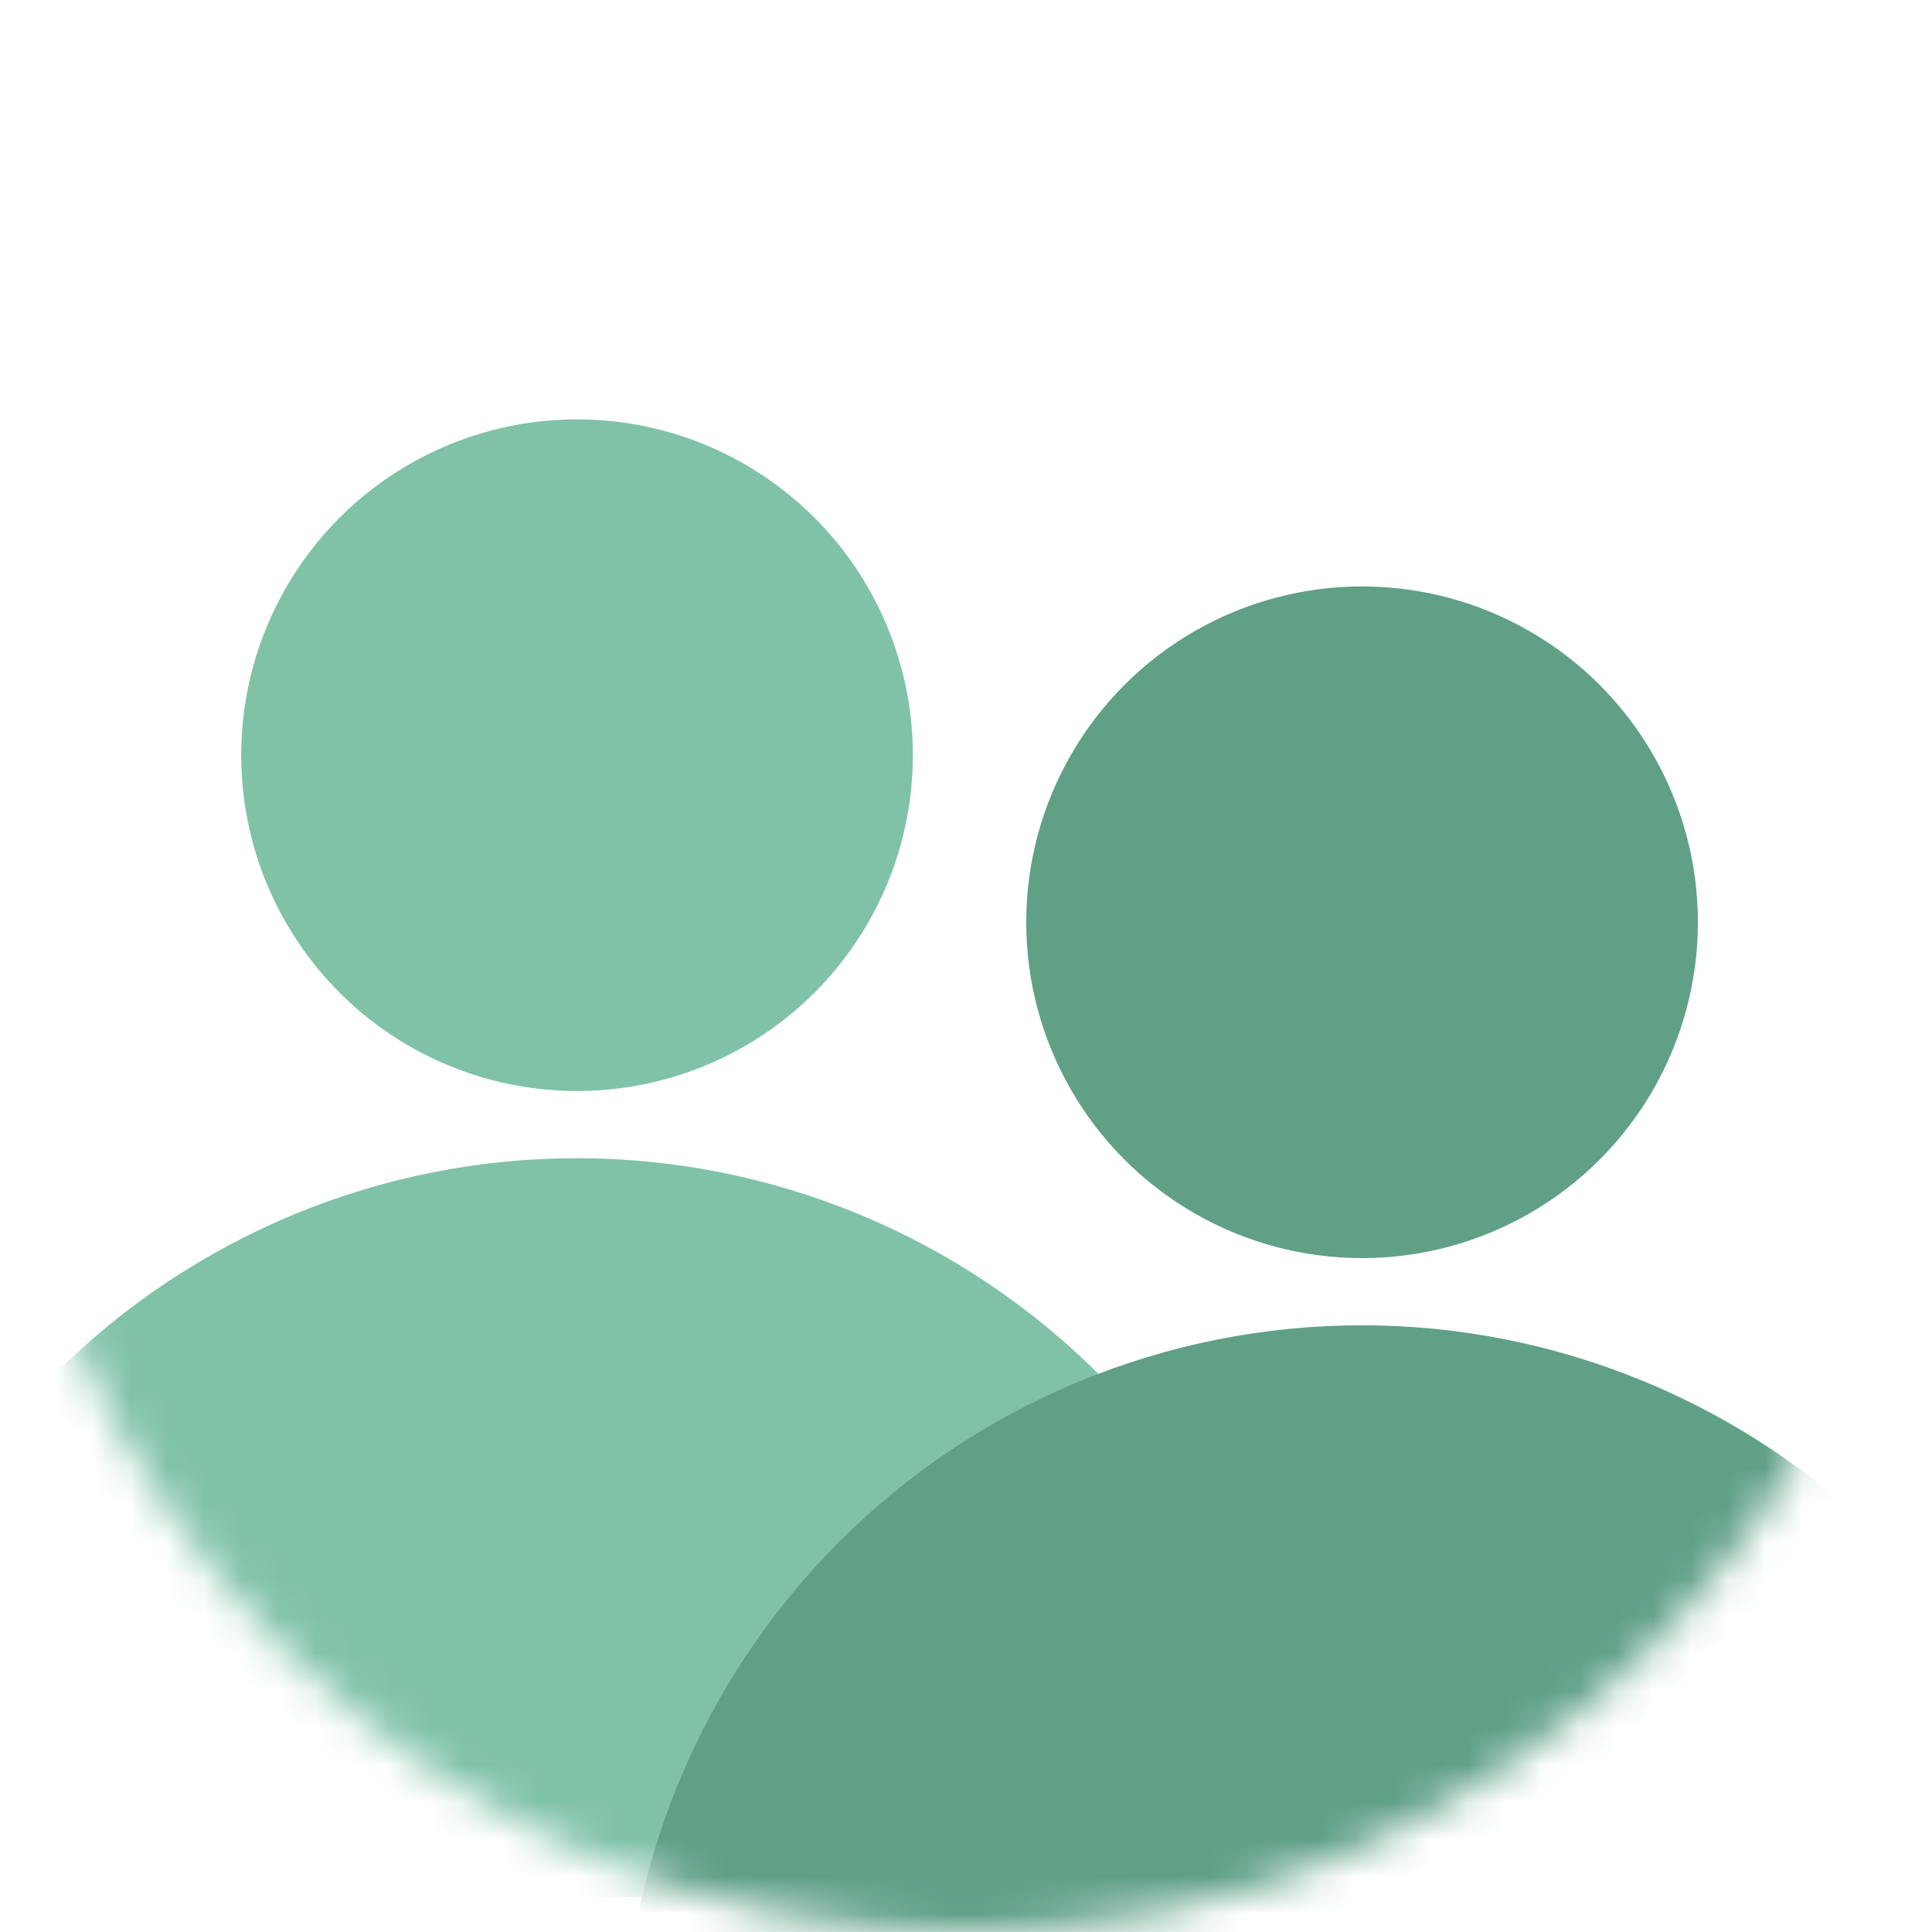 <svg width="52" height="52" viewBox="0 0 52 52" fill="none" xmlns="http://www.w3.org/2000/svg">
<mask id="mask0_2307_51335" style="mask-type:alpha" maskUnits="userSpaceOnUse" x="0" y="0" width="52" height="52">
<circle cx="26" cy="26" r="26" transform="matrix(1 0 0 -1 0 52)" fill="#A5D9C4"/>
</mask>
<g mask="url(#mask0_2307_51335)">
<circle cx="15.531" cy="20.326" r="9.039" fill="#80C2A8"/>
<path d="M35.407 51.058C35.407 48.447 34.892 45.861 33.893 43.448C32.894 41.036 31.429 38.844 29.583 36.997C27.736 35.151 25.544 33.686 23.131 32.687C20.719 31.687 18.133 31.173 15.522 31.173C12.91 31.173 10.325 31.687 7.912 32.687C5.5 33.686 3.307 35.151 1.461 36.997C-0.386 38.844 -1.85 41.036 -2.85 43.448C-3.849 45.861 -4.363 48.447 -4.363 51.058L15.522 51.058H35.407Z" fill="#80C2A8"/>
<circle cx="36.66" cy="24.823" r="9.039" fill="#60A087"/>
<path d="M56.536 55.555C56.536 52.944 56.021 50.358 55.022 47.946C54.023 45.533 52.558 43.341 50.712 41.495C48.865 39.648 46.673 38.183 44.26 37.184C41.848 36.185 39.262 35.67 36.651 35.67C34.039 35.67 31.454 36.185 29.041 37.184C26.628 38.183 24.436 39.648 22.59 41.495C20.743 43.341 19.279 45.533 18.279 47.946C17.28 50.358 16.766 52.944 16.766 55.555L36.651 55.555H56.536Z" fill="#60A087"/>
</g>
</svg>
